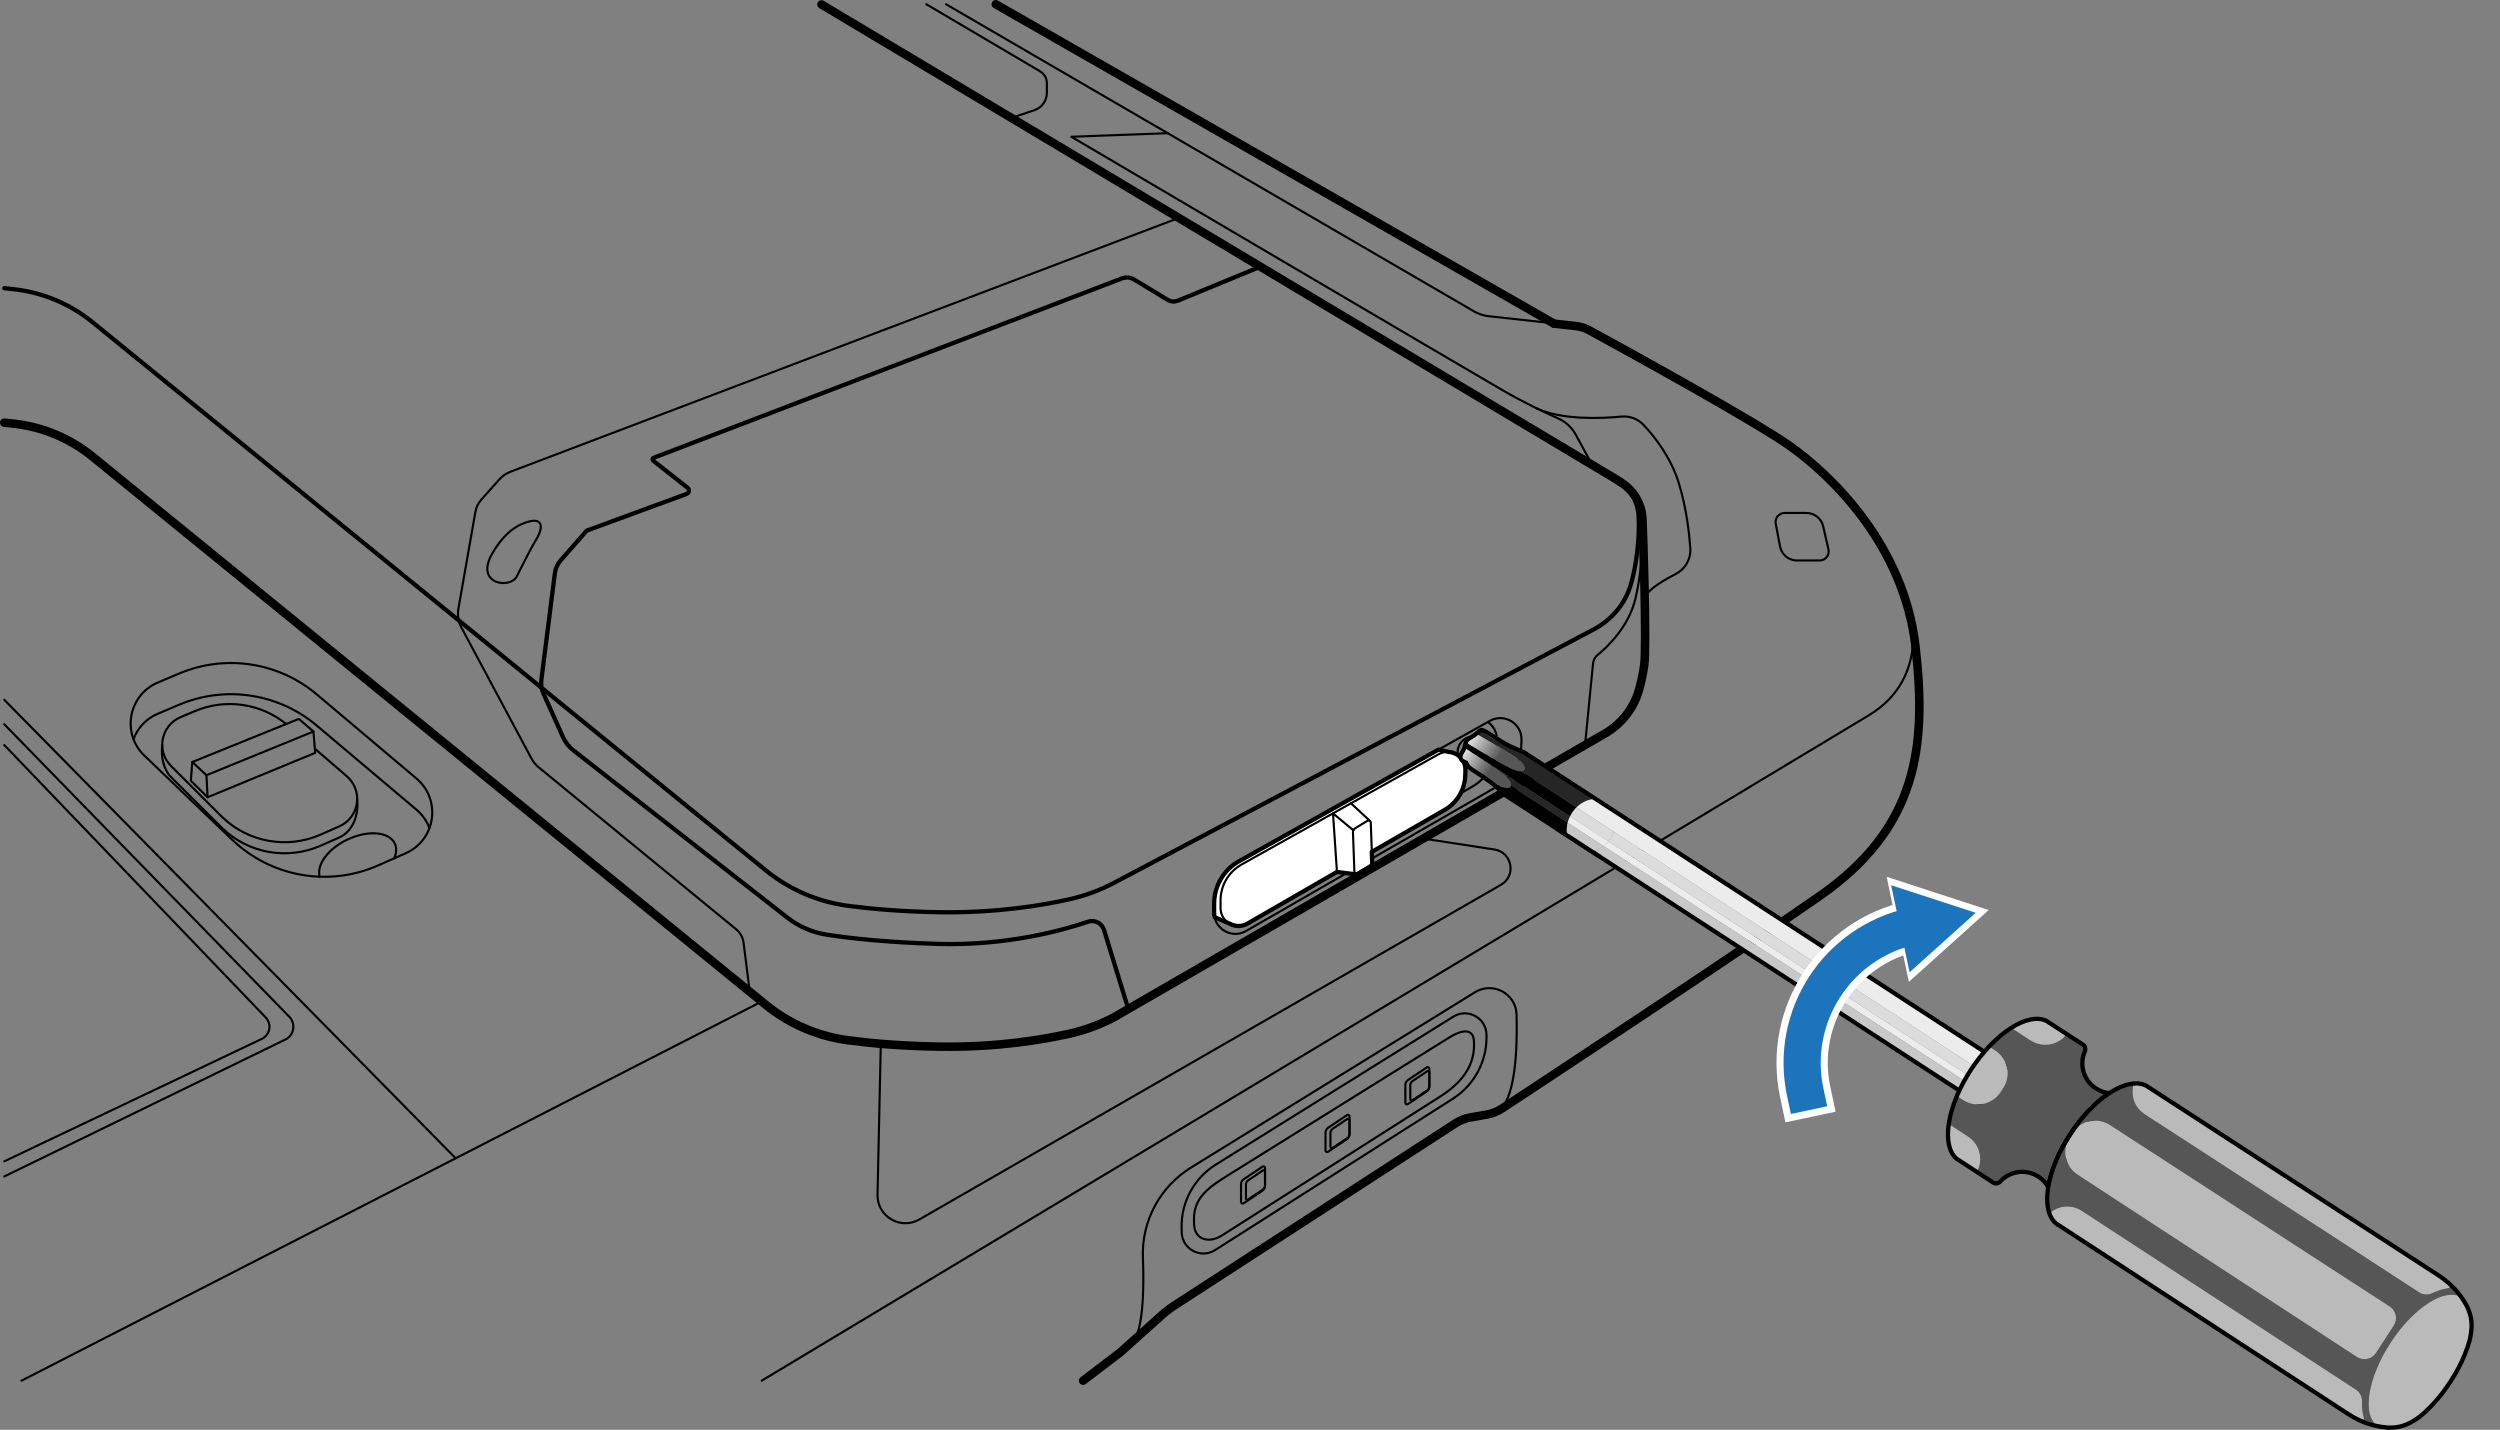 <?xml version="1.0" encoding="UTF-8"?>
<svg xmlns="http://www.w3.org/2000/svg" width="189.478" height="108.365" version="1.1" xmlns:xlink="http://www.w3.org/1999/xlink" viewBox="0 0 189.478 108.365">
  <rect x="0" y="0" width="189.478" height="108.365" fill="#808080" stroke="none"/>
  <defs>
    <style>
      .cls-1 {
        fill: url(#linear-gradient-2);
      }

      .cls-2 {
        stroke-width: .647px;
      }

      .cls-2, .cls-3, .cls-4, .cls-5, .cls-6, .cls-7 {
        fill: none;
      }

      .cls-2, .cls-4, .cls-8, .cls-7 {
        stroke: #000;
        stroke-linecap: round;
        stroke-linejoin: round;
      }

      .cls-9, .cls-8 {
        fill: #fff;
      }

      .cls-10 {
        fill: #262626;
      }

      .cls-11 {
        fill: #bababa;
      }

      .cls-4, .cls-8 {
        stroke-width: .324px;
      }

      .cls-12 {
        fill: url(#linear-gradient-3);
      }

      .cls-13 {
        fill: #565656;
      }

      .cls-14 {
        fill: #1c75bc;
      }

      .cls-5 {
        stroke: #1c75bc;
        stroke-linejoin: bevel;
        stroke-width: 2.817px;
      }

      .cls-5, .cls-6 {
        stroke-linecap: square;
      }

      .cls-6 {
        stroke: #fff;
        stroke-miterlimit: 1;
        stroke-width: 3.885px;
      }

      .cls-15 {
        fill: #ececec;
      }

      .cls-16 {
        fill: #dcdcdc;
      }

      .cls-17 {
        fill: #c8c8c8;
      }

      .cls-18 {
        fill: url(#linear-gradient);
      }

      .cls-7 {
        stroke-width: .162px;
      }
    </style>
    <linearGradient id="linear-gradient" x1="-3.559" y1="162.222" x2="-3.559" y2="157.363" gradientTransform="translate(245.42 147.24) rotate(123.048)" gradientUnits="userSpaceOnUse">
      <stop offset="0" stop-color="#ececec"/>
      <stop offset=".208" stop-color="#b2b2b2"/>
      <stop offset=".555" stop-color="#565656"/>
    </linearGradient>
    <linearGradient id="linear-gradient-2" x1="-2.111" y1="162.074" x2="-2.111" y2="157.521" xlink:href="#linear-gradient"/>
    <linearGradient id="linear-gradient-3" x1="-4.527" y1="161.763" x2="-4.527" y2="158.56" xlink:href="#linear-gradient"/>
  </defs>
  <!-- Generator: Adobe Illustrator 28.7.1, SVG Export Plug-In . SVG Version: 1.2.0 Build 142)  -->
  <g>
    <g id="Layer_1">
      <g>
        <g>
          <path class="cls-8" d="M111.066,58.396l-.013.389c-.035,1.078-.624,2.061-1.559,2.598l-5.523,3.183.018.502.013.314c.004.118-.057.231-.162.292l-.947.576c-.031.018-.061.026-.092.022l-.747-.092-.725-.092-6.78,3.912c-.432.249-.917.231-1.305.026l-.018-.009-1.17-.506c-.022-.109-.035-.223-.035-.341v-.681c0-1.332.72-2.563,1.882-3.213l15.106-8.453.825.17.039.004.218.044.013.004c.554.17.987.69.961,1.349Z"/>
          <g>
            <path class="cls-2" d="M62.26.338l60.258,36.001c.101.06.198.125.291.195"/>
            <path class="cls-2" d="M122.808,36.535c.985.588,1.612,1.625,1.676,2.77.045.819.334,9.746.131,11.128-.114.773-.263,1.424-.428,1.971-.435,1.439-1.458,2.628-2.788,3.331l-36.951,21.356c-1.052.556-2.168.975-3.327,1.238-2.053.468-5.566,1.065-9.91.998-2.887-.045-5.214-.255-6.955-.487-2.285-.305-4.438-1.237-6.226-2.693L7.02,34.614c-1.734-1.412-3.842-2.286-6.067-2.515l-.629-.065"/>
          </g>
          <g>
            <path class="cls-2" d="M117.782,24.53l1.648.182c.358.04.703.147,1.019.32,2.315,1.262,12.37,6.771,15.197,8.762,3.201,2.256,8.659,7.567,9.532,15.207.873,7.64.145,13.752-7.276,18.918-6.655,4.633-21.151,14.18-24.074,16.102-.344.227-.729.379-1.135.45l-1.238.218c-.41.072-.801.226-1.15.452l-21.301,13.807c-.338.219-.658.464-.958.734l-3.115,2.797-2.838,2.162"/>
            <line class="cls-2" x1="75.473" y1=".324" x2="117.782" y2="24.53"/>
          </g>
          <path class="cls-4" d="M62.26.338l60.258,36.001c.985.588,1.612,1.625,1.676,2.77.045.819.018,1.907-.185,3.289-.114.773-.263,1.424-.428,1.971-.435,1.439-1.458,2.628-2.788,3.331l-36.344,19.202c-1.052.556-2.168.975-3.327,1.238-2.053.468-5.566,1.065-9.91.998-2.887-.045-5.214-.255-6.955-.487-2.285-.305-4.438-1.237-6.226-2.693L7.02,24.425c-1.734-1.412-3.842-2.286-6.067-2.515l-.629-.065"/>
          <path class="cls-7" d="M122.808,36.535c.985.588,1.612,1.625,1.676,2.77.045.819.334,9.746.131,11.128-.114.773-.263,1.424-.428,1.971-.435,1.439-1.458,2.628-2.788,3.331l-36.951,21.356c-1.052.556-2.168.975-3.327,1.238-2.053.468-5.566,1.065-9.91.998-2.887-.045-5.214-.255-6.955-.487-2.285-.305-4.438-1.237-6.226-2.693L7.02,34.614c-1.734-1.412-3.842-2.286-6.067-2.515l-.629-.065"/>
          <path class="cls-7" d="M120.13,56.468l.609-6.183c.025-.252.146-.484.342-.643.688-.56,2.352-2.1,2.863-4.243.65-2.725.562-5.53.562-5.53"/>
          <path class="cls-4" d="M85.515,76.474l-1.84-5.994c-.158-.514-.709-.793-1.218-.619-1.81.618-6.117,1.842-11.41,1.678-4.067-.126-6.823-.453-8.425-.706-1.077-.17-2.09-.616-2.949-1.287l-16.203-12.665c-.346-.271-.622-.622-.802-1.023l-1.485-3.305c-.144-.32-.196-.673-.152-1.021l1.02-8.063c.048-.377.207-.731.458-1.017l1.962-2.236,7.564-2.779c.2-.073.242-.338.075-.47l-2.606-2.052c-.077-.061-.059-.183.033-.218l35.487-13.593c.31-.119.657-.087.94.085l2.53,1.534c.239.145.532.168.791.061l6.239-2.571"/>
          <path class="cls-7" d="M56.824,75.165l-.468-3.712c-.051-.401-.253-.767-.565-1.023l-14.967-12.277c-.222-.182-.405-.405-.54-.658l-5.303-9.913c-.24-.449-.323-.966-.235-1.468l1.285-7.321c.06-.343.215-.663.447-.923l1.359-1.526c.236-.266.534-.47.866-.596l50.636-19.232"/>
          <path class="cls-7" d="M71.703.324l40.009,23.273c.342.199.722.324,1.115.368l6.762.747c.358.04.703.147,1.019.32,2.315,1.262,12.37,6.771,15.197,8.762,3.201,2.256,8.659,7.567,9.532,15.207.873,7.64.145,13.752-7.276,18.918-6.655,4.633-21.151,14.18-24.074,16.102-.344.227-.729.379-1.135.45l-1.238.218c-.41.072-.801.226-1.15.452l-21.301,13.807c-.338.219-.658.464-.958.734l-3.115,2.797-2.838,2.162"/>
          <path class="cls-7" d="M57.732,104.642s79.128-47.536,83.93-50.443c4.802-2.906,3.028-8.359,3.028-8.359"/>
          <line class="cls-7" x1="75.632" y1=".324" x2="117.941" y2="24.53"/>
          <path class="cls-7" d="M88.503,10.097l-7.305.268s30.16,17.754,32.743,19.245c1.639.946,3.219,1.688,4.156,2.103.569.253,1.036.686,1.333,1.234l1.242,2.288"/>
          <path class="cls-7" d="M70.211.324l8.624,5.085c.314.185.507.523.507.888v.744c0,.595-.381,1.123-.945,1.312l-1.748.584"/>
          <path class="cls-7" d="M102.055,66.179l-7.623,4.387c-1.072.617-2.411-.157-2.411-1.394v-.68c0-1.333.721-2.563,1.884-3.214l19.018-10.645c1.093-.612,2.436.206,2.393,1.458l-.016.458c-.043,1.272-.741,2.432-1.844,3.067l-9.467,5.449"/>
          <path class="cls-7" d="M101.33,66.09l-6.781,3.911c-.908.523-2.042-.133-2.042-1.181v-.576c0-1.129.61-2.17,1.596-2.722l14.94-8.362c.926-.518,2.063.174,2.027,1.235l-.013.388c-.037,1.077-.627,2.06-1.562,2.597l-5.523,3.185"/>
          <path class="cls-7" d="M112.767,54.721c.419.294.703.785.682,1.371l-.016.458c-.043,1.272-.741,2.432-1.844,3.067l-.892.513"/>
          <path class="cls-7" d="M135.258,38.878h1.649c.611,0,1.141.423,1.276,1.019l.397,1.747c.097.428-.228.836-.667.836h-1.715c-.629,0-1.169-.447-1.286-1.065l-.327-1.725c-.08-.421.243-.812.672-.812Z"/>
          <path class="cls-7" d="M116.471,30.954c1.941.9,4.931.762,6.42.62.626-.06,1.24.17,1.672.627.818.866,2.082,2.447,2.692,4.467.554,1.831.771,3.675.856,4.889.057.813-.383,1.578-1.109,1.948-.856.436-1.934,1.074-2.316,1.676"/>
          <path class="cls-7" d="M107.867,63.556l5.399.829c1.345.207,1.679,1.992.5,2.671l-44.091,25.37c-1.426.821-3.201-.232-3.166-1.877l.248-11.44"/>
          <line class="cls-7" x1="1.633" y1="104.642" x2="57.732" y2="75.905"/>
          <line class="cls-7" x1="34.535" y1="87.788" x2=".324" y2="53.039"/>
          <path class="cls-7" d="M.324,56.468l19.814,20.647c.481.501.33,1.327-.298,1.625L.324,88.019"/>
          <path class="cls-7" d="M.324,89.165l21.301-10.376c.663-.323.816-1.2.301-1.728L.324,54.895"/>
          <path class="cls-7" d="M24.011,52.63l7.552,6.374c1.905,1.608,1.468,4.657-.813,5.664l-2.094.925c-3.737,1.65-8.101.883-11.052-1.943l-6.659-6.377c-1.751-1.677-1.214-4.599,1.02-5.543l1.611-.681c3.499-1.48,7.532-.868,10.435,1.582Z"/>
          <path class="cls-7" d="M23.864,56.744l2.4,2.072c1.284,1.083.989,3.137-.548,3.815l-1.411.623c-2.518,1.111-5.457.595-7.444-1.309l-3.862-3.856c-1.18-1.13-.818-3.098.687-3.734l1.085-.459c2.314-.978,4.975-.599,6.921.977"/>
          <path class="cls-7" d="M27.069,60.611c.131,1.153-.327,2.406-1.354,2.86l-1.411.623c-2.518,1.111-5.457.595-7.444-1.309l-3.862-3.856c-.59-.565-.814-1.551-.701-2.461"/>
          <path class="cls-7" d="M10.117,56.022c.306-.827.935-1.543,1.848-1.929l1.611-.681c3.499-1.48,7.532-.868,10.435,1.582l7.552,6.374c.467.394.793.875.986,1.391"/>
          <polygon class="cls-7" points="23.757 55.441 15.648 58.755 14.574 57.753 22.649 54.486 23.757 55.441"/>
          <polyline class="cls-7" points="23.757 55.441 23.889 57.059 15.731 60.425 14.464 59.172 14.574 57.753"/>
          <line class="cls-7" x1="15.648" y1="58.755" x2="15.731" y2="60.425"/>
          <path class="cls-7" d="M24.235,66.446c-.269-.893.628-2.119,2.099-2.815,1.554-.736,3.16-.601,3.587.3.157.333.132.723-.04,1.121"/>
          <path class="cls-7" d="M113.477,84.29c1.355-.852,1.539-4.541,1.465-7.394-.041-1.588-1.797-2.529-3.149-1.694l-21.522,13.287c-2.352,1.452-3.754,4.054-3.648,6.816.1,2.597.008,5.571-.826,6.539"/>
          <path class="cls-7" d="M110.114,83.275l-18.022,11.471c-1.081.688-2.5-.069-2.529-1.351l-.007-.332c-.044-1.946.942-3.77,2.594-4.799l17.998-11.211c1.096-.683,2.516.105,2.516,1.397v.179c0,1.882-.962,3.634-2.55,4.645Z"/>
          <path class="cls-7" d="M109.166,83.1l-16.554,10.537c-.993.632-2.086.319-2.112-.858l-.007-.305c-.041-1.787,1.251-2.571,2.768-3.516l16.533-10.298c1.007-.627,1.925-.795,1.925.391v.164c0,1.729-1.094,2.956-2.553,3.884Z"/>
          <path class="cls-7" d="M37.323,41.925c.958-1.638,1.983-2.219,2.856-2.419s1.055.4.473,1.364-1.182,2.25-1.496,2.838c-.505.946-3.215.582-1.833-1.783Z"/>
          <path class="cls-7" d="M95.674,90.248l-1.427.956c-.08.054-.188-.004-.188-.1v-1.347c0-.153.076-.297.204-.382l1.427-.956c.08-.054.188.004.188.1v1.347c0,.153-.076.297-.204.382Z"/>
          <path class="cls-7" d="M95.715,90.158l-1.134.76c-.064.043-.149-.003-.149-.08v-1.071c0-.122.061-.236.162-.304l1.134-.76c.064-.043.149.003.149.08v1.071c0,.122-.061.236-.162.304Z"/>
          <path class="cls-7" d="M102.077,86.342l-1.427.956c-.08.054-.188-.004-.188-.1v-1.347c0-.153.076-.297.204-.382l1.427-.956c.08-.054.188.004.188.1v1.347c0,.153-.076.297-.204.382Z"/>
          <path class="cls-7" d="M102.119,86.252l-1.134.76c-.064.043-.149-.003-.149-.08v-1.071c0-.122.061-.236.162-.304l1.134-.76c.064-.043.149.003.149.08v1.071c0,.122-.061.236-.162.304Z"/>
          <path class="cls-7" d="M108.129,82.726l-1.427.956c-.08.054-.188-.004-.188-.1v-1.347c0-.153.076-.297.204-.382l1.427-.956c.08-.054.188.004.188.1v1.347c0,.153-.076.297-.204.382Z"/>
          <path class="cls-7" d="M108.171,82.637l-1.134.76c-.064.043-.149-.003-.149-.08v-1.071c0-.122.061-.236.162-.304l1.134-.76c.064-.043.149.003.149.08v1.071c0,.122-.061.236-.162.304Z"/>
          <path class="cls-7" d="M103.844,65.673l-.948.576c-.104.064-.239-.009-.243-.131l-.11-3.045c-.004-.119.056-.232.158-.293l.948-.576c.104-.064.239.009.243.131l.11,3.045c.004.119-.056.232-.158.293Z"/>
          <polyline class="cls-7" points="102.571 62.929 101.03 61.646 101.33 66.09 102.805 66.271"/>
          <line class="cls-7" x1="103.828" y1="62.217" x2="102.391" y2="60.884"/>
          <path class="cls-7" d="M110.49,57.23c-.019-.111-.023-.227-.01-.346.073-.646.633-1.113,1.25-1.043.618.07,1.059.65.987,1.295s-.633,1.113-1.25,1.043c-.106-.012-.207-.039-.3-.079"/>
          <path class="cls-7" d="M111.722,55.844c.103.203.15.439.122.686-.061.541-.463.956-.955,1.036"/>
          <line class="cls-7" x1="93.244" y1="70.029" x2="92.056" y2="69.511"/>
          <line class="cls-7" x1="110.105" y1="57.046" x2="109.01" y2="56.824"/>
        </g>
        <g>
          <path class="cls-10" d="M118.819,62.355l-4.3-2.797c.008-.012.006-.022.007-.037-.002-.01.002-.016.004-.031-.004-.019-.002-.035-.012-.059-.002-.01-0-.025-.008-.039-.004-.019-.012-.033-.014-.043-.012-.033-.024-.066-.046-.097-.008-.014-.016-.027-.024-.041-.094-.153-.262-.347-.507-.54-.061-.048-.134-.104-.219-.168-.024-.015-.049-.041-.079-.06-.091-.068-.193-.143-.312-.22-.067-.052-.144-.102-.217-.158-.095-.062-.191-.133-.292-.198-.12-.087-.239-.164-.353-.247l-.166-.108c-.089-.058-.174-.121-.262-.179l6.979,4.54c-.044.081-.082.165-.111.248-.025.077-.049.153-.068.234Z"/>
          <path class="cls-10" d="M119.481,61.196l-4.211-2.74c.01-.002.025-0.0.039-.008.16-.014.24-.097.238-.224.002-.016-0-.025-.004-.045-.026-.194-.242-.469-.656-.764-.671-.47-2.973-1.783-2.973-1.783l-.035-.023c.099-.087.207-.176.301-.242.014-.008.027-.016.037-.018.31.21.771.535.889.612.16.104,1.022.564,1.203.648.226.105.586.238.686.253.037.007.065-.009.08-.032.122.046.252.105.415.177l5.459,3.551c-.511-.004-1.044.221-1.466.637Z"/>
          <path d="M118.791,63.33l-4.625-3.009c-.148-.096-.484-.407-.603-.535-.129-.126-.358-.317-.494-.431-.14-.108-.554-.403-.681-.493-.132-.094-.54-.36-.68-.443-.14-.083-.428-.287-.512-.443,0,0-.006-.004-.002-.01.706.493,1.783,1.219,2.248,1.488.028.009.057.029.081.044.028.009.045.021.069.036.033.013.067.027.096.046.067.027.134.053.189.072.106.044.202.064.281.073.031.004.057.003.082.003.051-.001.086-.003.125-.011.033-.012.057-.022.074-.036.045-.03.072-.071.081-.124l4.3,2.797c-.088.33-.098.668-.028.975Z"/>
          <g>
            <g>
              <path class="cls-3" d="M118.82,62.357l-4.3-2.797c.008-.012.006-.021.007-.037-.002-.01.002-.016.004-.031-.004-.019-.002-.035-.012-.059-.002-.01-0-.025-.008-.039-.004-.019-.012-.033-.014-.043-.012-.033-.024-.066-.046-.097-.008-.014-.016-.027-.024-.041-.094-.154-.262-.347-.507-.54-.061-.048-.134-.104-.219-.168-.024-.015-.049-.041-.079-.06-.091-.068-.193-.143-.312-.22-.067-.052-.144-.102-.217-.158-.095-.062-.191-.133-.292-.198-.12-.087-.239-.164-.353-.247l-.166-.108c-.089-.058-.174-.121-.262-.179l6.979,4.54c-.044.081-.082.165-.111.248-.025.077-.049.153-.068.234Z"/>
              <path class="cls-3" d="M119.483,61.197l-4.211-2.74c.01-.002.025-0.0.039-.008.16-.013.24-.097.238-.224.002-.016-0-.025-.004-.045-.026-.193-.242-.469-.656-.764-.671-.47-2.973-1.783-2.973-1.783l-.035-.023c.099-.087.207-.176.301-.242.014-.008.027-.016.037-.018.31.21.771.535.889.612.16.104,1.022.564,1.203.648.226.105.586.238.686.253.037.007.065-.009.08-.032.019-.029.007-.088-.052-.127l5.926,3.855c-.511-.004-1.044.221-1.466.637Z"/>
              <path class="cls-15" d="M174.205,96.799l-54.722-35.602c.422-.416.956-.641,1.466-.637l53.983,35.121-.727,1.118Z"/>
              <path class="cls-15" d="M173.478,97.916l-51.955-33.801c.132-.099.26-.218.368-.358l51.86,33.74-.273.42Z"/>
              <path class="cls-18" d="M111.408,56.465l-.101-.065c-.055-.044-.099-.107-.123-.173-.008-.014-.012-.033-.016-.053-.008-.014-.006-.029-.008-.039.068-.091.165-.162.225-.19.01-.002.014-.008.014-.008.088-.044.224-.124.342-.215.039-.034.087-.069.14-.111l.035.023s2.302,1.313,2.973,1.783c.414.295.631.57.656.764.004.019.006.029.004.045.001.127-.078.21-.238.224-.014.008-.029.006-.039.008-.025 0-.051.001-.072-.005-.025 0-.057-.003-.082-.003-.016-.002-.031-.004-.047-.005-.106-.018-.226-.054-.359-.107-.034-.013-.073-.03-.106-.044-.028-.009-.045-.021-.073-.03-.018-.012-.045-.021-.069-.036-.75-.361-3.055-1.76-3.055-1.76Z"/>
              <path class="cls-1" d="M111.196,57.968c-.03-.045-.058-.105-.082-.171,0,0-.104-.034-.244-.117-.077-.05-.13-.11-.157-.186-.02-.047-.027-.101-.019-.164.005-.072.032-.139.066-.218.048-.087.106-.175.171-.301.025-.051.046-.096.061-.145l.004-.006c.028.009.051.025.075.04,0,0,.422.283.95.635.089.058.174.121.262.179l.166.108c.114.083.233.16.353.247.101.065.197.137.292.198.073.056.15.106.217.158.118.077.221.152.312.22.03.019.055.044.079.06.085.064.158.12.219.168.245.193.413.387.507.54.008.014.016.027.024.041.022.031.034.064.046.097.002.01.01.023.014.043.008.014.006.029.008.039.01.023.008.039.012.059-.002.016-.006.022-.004.031-.002.016 0.0.025-.007.037-.009.053-.036.094-.081.124-.017.014-.041.024-.074.036-.039.008-.074.011-.125.011-.025 0-.051.001-.082-.003-.078-.009-.174-.029-.281-.073-.055-.019-.122-.046-.189-.072-.03-.019-.063-.033-.096-.046-.024-.015-.041-.027-.069-.036-.024-.015-.053-.035-.081-.044-.465-.269-1.542-.995-2.248-1.488Z"/>
              <path class="cls-12" d="M113.107,55.963c-.118-.077-.58-.403-.889-.612.062-.044.096-.03.145-.015.03.019.059.038.108.054.138.047.469.263.776.463s.781.508,1.2.705c.26.118.433.189.629.275-.015.024-.043.04-.08.032-.1-.015-.46-.147-.686-.253-.181-.084-1.043-.544-1.203-.648Z"/>
              <path class="cls-16" d="M119.483,61.197c-.008.012-.021.02-.029.032.008-.012.009-.028.017-.039l.012.008Z"/>
              <path class="cls-16" d="M173.751,97.497l-51.86-33.74c.066-.075.126-.154.179-.237.1-.154.182-.319.245-.48l51.889,33.759-.454.698Z"/>
              <path d="M112.02,57.335c-.528-.352-.95-.635-.95-.635-.024-.015-.047-.031-.075-.04.006-.022.007-.037.013-.059.123-.021.206-.135.195-.261l-.019-.113c.024.066.068.129.123.173l.101.065s2.305,1.399,3.055,1.76c.024.015.051.025.069.036.028.009.045.021.073.03.033.013.073.03.106.044.134.053.254.089.359.107.016.002.031.004.047.005.025-0.0.057.003.082.003.022.006.047.005.072.005l4.199,2.732c-.008.012-.009.028-.017.039-.118.117-.218.245-.311.387-.054.083-.102.17-.144.26l-6.979-4.54Z"/>
              <path class="cls-10" d="M112.02,57.335l-1.029-.669.004-.006c.028.009.051.025.075.04,0,0,.422.283.95.635Z"/>
              <path class="cls-17" d="M173.024,98.614l-52.374-34.075c.303-.064.608-.21.874-.425l51.955,33.801-.454.698Z"/>
              <path class="cls-3" d="M118.792,63.331l-4.625-3.009c-.148-.096-.484-.407-.603-.535-.129-.126-.358-.317-.494-.431-.14-.108-.554-.403-.681-.493-.132-.094-.54-.36-.68-.443-.14-.083-.428-.287-.512-.442,0,0-.006-.004-.002-.01.706.493,1.783,1.219,2.248,1.488.028.009.057.029.081.044.028.009.045.021.069.036.033.013.067.027.096.046.067.027.134.053.189.072.106.044.202.064.281.073.031.004.057.003.082.003.051-.001.086-.003.125-.011.033-.012.057-.022.074-.036.045-.03.072-.071.081-.124l4.3,2.797c-.088.33-.098.668-.028.975Z"/>
            </g>
            <path class="cls-4" d="M173.024,98.614l-58.856-38.292c-.148-.096-.484-.407-.603-.535-.129-.126-.358-.317-.494-.431-.14-.108-.554-.403-.681-.493-.132-.094-.54-.36-.68-.443-.14-.083-.428-.287-.512-.442,0,0-.006-.004-.002-.01-.03-.045-.058-.105-.082-.171,0,0-.104-.034-.244-.117-.077-.05-.13-.11-.157-.186-.02-.047-.027-.101-.019-.164.005-.072.032-.139.066-.218.048-.087.106-.175.171-.301.025-.051.046-.096.061-.145l.004-.006c.006-.022.007-.037.013-.059.047-.138.062-.263.096-.367.013-.034.027-.067.056-.099.068-.091.165-.162.225-.19.01-.002.014-.008.014-.008.088-.044.224-.124.342-.215.039-.034.087-.069.14-.111.099-.087.207-.176.301-.242.014-.008.027-.016.037-.018.062-.044.096-.03.145-.015.03.019.059.038.108.054.138.047.469.263.776.463s.781.508,1.2.705c.26.118.433.189.629.275.122.046.252.105.415.177l59.442,38.673-1.908,2.933Z"/>
            <path class="cls-11" d="M147.699,85.182l1.463.952c.666.433,1.001,1.194.915,1.931-.028.262-.111.518-.244.76l-1.538-1.001c-.583-.498-.768-1.46-.595-2.642Z"/>
            <path class="cls-11" d="M150.76,79.312l.465.303c.947.616,1.217,1.889.605,2.839l-.213.327c-.62.944-1.893,1.214-2.84.598l-.465-.303c.274-.651.627-1.322,1.061-1.988s.904-1.261,1.388-1.775Z"/>
            <path class="cls-11" d="M158.768,92.408c-.003.004-.007.002-.01.006.028.012.049.026.074.042l19.729,12.865c.306.199.478.549.461.914-.004.171-.005.337.014.492-.002.058.007.118.012.175.014.098.028.185.048.275.018.083.039.169.064.25.049.145-.073.269-.208.264-.025.002-.053-.011-.076-.02-.011-.001-.019-.007-.028-.012-.032-.015-.064-.03-.096-.045-.025-.016-.057-.031-.086-.05-.22-.102-.43-.22-.639-.356l-21.905-14.287.003-.004c-.007.001-.015-.004-.024-.009l-.004-.003-.239-.155c-.007.002-.008-.005-.013-.008-.231-.186-.402-.446-.515-.758-.002-.007.001-.011.004-.015q-.002-.007.005-.008l.003-.004c.66-.602,1.666-.7,2.451-.183l.976.635Z"/>
            <line class="cls-3" x1="189.478" y1="107.18" x2="185.714" y2="104.732"/>
            <line class="cls-3" x1="143.413" y1="77.18" x2="141.578" y2="75.986"/>
            <path class="cls-11" d="M181.208,99.08l.008.005c.407.337.508.933.214,1.386l-1.347,2.07c-.294.453-.881.602-1.353.366l-.008-.005-2.893-1.888-15.373-10.026-.624-.406-2.369-1.547c-.947-.616-1.214-1.875-.597-2.822l.229-.352c.616-.947,1.875-1.214,2.822-.597l2.375,1.539.624.406,15.395,9.992,2.898,1.88Z"/>
            <path class="cls-13" d="M157.871,79.173c.176.115.22.34.135.535-.433.995-.088,2.179.847,2.788.314.204.665.325,1.015.356-1.019.667-2.078,1.755-2.973,3.13s-1.46,2.784-1.657,3.986c-.17-.307-.422-.579-.737-.784-.934-.608-2.157-.443-2.892.355-.144.157-.368.208-.544.093l-.978-.642-.256-.166c.133-.241.216-.497.244-.76.086-.737-.248-1.498-.915-1.931l-1.463-.952c.094-.649.304-1.365.613-2.106l.465.303c.947.616,2.22.347,2.84-.598l.213-.327c.612-.95.343-2.223-.605-2.839l-.465-.303c.552-.583,1.122-1.065,1.677-1.414l1.463.952c.666.433,1.497.431,2.136.054.229-.132.429-.311.596-.531l.256.166.983.634Z"/>
            <path class="cls-11" d="M155.094,77.372l1.538,1.001c-.167.22-.367.399-.596.531-.639.377-1.47.38-2.136-.054l-1.463-.952c1.011-.637,1.965-.857,2.657-.526Z"/>
            <path class="cls-11" d="M184.863,96.698c.209.136.403.28.585.44.029.019.056.042.081.059.027.023.053.047.08.07.008.005.017.011.022.021.018.018.041.038.049.062.058.121-.005.283-.158.297-.085.011-.172.025-.255.043-.09.019-.176.041-.271.068-.054.019-.112.035-.164.06-.149.046-.301.114-.456.187-.327.163-.717.148-1.023-.051l-19.756-12.823c-.025-.016-.046-.03-.069-.051-.003.004.001.007-.001.011l-.976-.635c-.791-.508-1.109-1.467-.826-2.315l.003-.004q-.002-.007.005-.008c.003-.004.005-.008.012-.01.331-.023.638.028.902.163.004.003.011.001.013.008l.239.155.004.003c.008.005.017.011.018.018l.003-.004,21.938,14.237Z"/>
            <path class="cls-11" d="M186.474,98.211c.183.25.345.505.488.771.002.007.007.017.011.019.297.653.504,1.288.209,2.576-.1.364-.23.739-.391,1.123-.271.664-.635,1.352-1.077,2.031-.442.679-.923,1.29-1.421,1.808-.286.303-.576.574-.869.813-1.058.791-1.722.86-2.439.852-.004-.003-.015-.004-.022-.003-.301-.023-.6-.068-.903-.134-.128-.179-.27-.42-.353-.612-.189-.415-.237-1.019-.135-1.728l.01-.089c.086-.582.271-1.214.543-1.871l.003-.004.019-.047c.262-.641.608-1.292,1.028-1.938s.875-1.226,1.355-1.725l.036-.036.003-.004c.491-.516.994-.94,1.49-1.255l.077-.045c.606-.381,1.178-.582,1.634-.577.209-.001.487.031.703.075Z"/>
            <line class="cls-3" x1="141.578" y1="75.986" x2="143.413" y2="77.18"/>
            <path class="cls-4" d="M157.872,79.172c.176.115.22.34.135.535-.433.995-.088,2.179.847,2.788.314.204.665.325,1.015.356-1.019.667-2.078,1.755-2.973,3.13-.894,1.375-1.46,2.784-1.657,3.986-.17-.307-.422-.579-.737-.783-.934-.608-2.157-.443-2.892.355-.144.157-.368.208-.544.093l-.978-.642-1.794-1.167c-.583-.498-.768-1.46-.595-2.642.094-.649.304-1.365.613-2.106.274-.651.627-1.322,1.061-1.988.433-.666.904-1.261,1.388-1.775.552-.583,1.122-1.065,1.677-1.414,1.011-.637,1.965-.857,2.657-.526l1.794,1.167.983.634Z"/>
            <path class="cls-13" d="M185.68,97.349c.058.121-.005.283-.158.297-.085.011-.172.025-.255.043-.09.019-.176.041-.271.068-.054.019-.112.035-.164.06-.149.046-.301.114-.456.187-.327.163-.717.148-1.023-.051l-19.756-12.823c-.025-.016-.046-.03-.069-.051-.003.004.001.007-.001.011l-.976-.635c-.791-.508-1.109-1.467-.826-2.315l.003-.004q-.002-.007.005-.008l-.002-.007c-.558.042-1.202.298-1.865.731-1.019.667-2.078,1.755-2.973,3.13s-1.46,2.784-1.657,3.986c-.127.782-.1,1.474.088,2.001l.007-.002q-.002-.007.005-.008l.003-.004c.66-.602,1.666-.7,2.451-.183l.976.635c-.003.004-.007.002-.01.006.028.012.049.026.074.042l19.729,12.865c.306.199.478.549.461.914-.004.171-.005.337.014.492-.002.058.007.118.012.175.014.098.028.185.048.275.018.083.039.169.064.25.049.145-.073.269-.208.264-.025.002-.053-.011-.076-.02.165.077.35.15.486.197.23.078.465.147.7.199-.128-.179-.27-.42-.353-.612-.189-.415-.237-1.019-.135-1.728l.01-.089c.086-.582.271-1.214.543-1.871l.003-.004.019-.047c.262-.641.608-1.292,1.028-1.938s.875-1.226,1.355-1.725l.036-.036.003-.004c.491-.516.994-.94,1.49-1.255l.077-.045c.606-.381,1.178-.582,1.634-.577.209-.001.487.031.703.075-.142-.194-.301-.381-.465-.559-.098-.106-.24-.245-.377-.365.018.018.041.038.049.062ZM181.119,99.016c.029.019.063.041.089.064l.008.005c.407.337.508.933.214,1.386l-1.347,2.07c-.294.453-.881.602-1.353.366l-.008-.005c-.032-.015-.066-.037-.095-.056l-2.804-1.824.003-.004-15.373-10.026-.469-.305c-.038-.025-.08-.052-.115-.081l-.038-.025-2.369-1.547c-.947-.616-1.214-1.875-.597-2.822l.229-.352c.616-.947,1.875-1.214,2.822-.597l2.375,1.539.038.025c.041.02.082.048.12.072l.469.305,15.395,9.992.003-.004,2.804,1.824Z"/>
            <path class="cls-4" d="M162.926,82.46l-.003.004c-.002-.007-.01-.012-.018-.018l-.004-.003-.239-.155c-.002-.007-.008-.005-.013-.008-.264-.136-.571-.186-.902-.163-.007.002-.01.006-.012.01l-.002-.007c-.558.042-1.202.298-1.865.731-1.019.667-2.078,1.755-2.973,3.13-.894,1.375-1.46,2.784-1.657,3.986-.127.782-.1,1.474.088,2.001l.007-.002c-.003.004-.005.008-.004.015.113.312.284.572.515.758.004.003.006.01.013.008l.239.155.004.003c.008.005.017.011.024.009l-.003.004,21.905,14.287c.209.136.419.255.639.356.029.019.061.034.086.05.032.015.064.03.096.045.008.005.017.011.028.012.165.077.35.15.486.197.23.078.465.147.7.199.303.066.602.111.903.134.007-.002.018-0.0.022.003.717.007,1.382-.061,2.439-.852.293-.239.582-.51.869-.813.498-.517.979-1.129,1.421-1.808s.806-1.367,1.077-2.031c.161-.385.291-.759.391-1.123.295-1.287.088-1.923-.209-2.576-.004-.003-.01-.012-.011-.019-.143-.266-.305-.521-.488-.771-.142-.194-.301-.381-.465-.559-.098-.106-.24-.245-.377-.365-.006-.01-.014-.015-.022-.021-.027-.023-.053-.046-.08-.07-.025-.016-.052-.04-.081-.059-.182-.16-.375-.304-.585-.44l-21.938-14.237Z"/>
            <path class="cls-16" d="M121.891,63.757l-2.892-1.881c.042-.09.09-.177.144-.26.092-.142.193-.27.311-.387.008-.012.021-.02.029-.032l2.833,1.843c-.063.161-.145.327-.245.48-.054.083-.114.162-.179.237Z"/>
            <path class="cls-15" d="M121.523,64.115l-2.703-1.758c.019-.081.043-.157.068-.234.029-.083.067-.167.111-.248l2.892,1.881c-.108.14-.236.259-.368.358Z"/>
            <path class="cls-17" d="M120.649,64.54l-1.857-1.208c-.07-.306-.06-.645.028-.975l2.703,1.758c-.266.214-.571.361-.874.425Z"/>
            <line class="cls-4" x1="121.181" y1="64.886" x2="118.003" y2="62.818"/>
          </g>
          <line class="cls-3" x1="188.325" y1="95.884" x2="184.562" y2="93.435"/>
          <line class="cls-3" x1="184.562" y1="93.435" x2="188.325" y2="95.884"/>
        </g>
        <g id="Curved_Inverse_Up">
          <g>
            <g>
              <path class="cls-6" d="M144.997,70.188c-5.73,1.213-9.392,6.842-8.179,12.572"/>
              <polygon class="cls-9" points="142.99 66.454 150.725 68.975 144.675 74.415 142.99 66.454"/>
            </g>
            <g>
              <path class="cls-5" d="M144.997,70.188c-5.73,1.213-9.392,6.842-8.179,12.572"/>
              <polygon class="cls-14" points="143.334 67.094 149.743 69.183 144.73 73.69 143.334 67.094"/>
            </g>
          </g>
        </g>
      </g>
    </g>
  </g>
</svg>